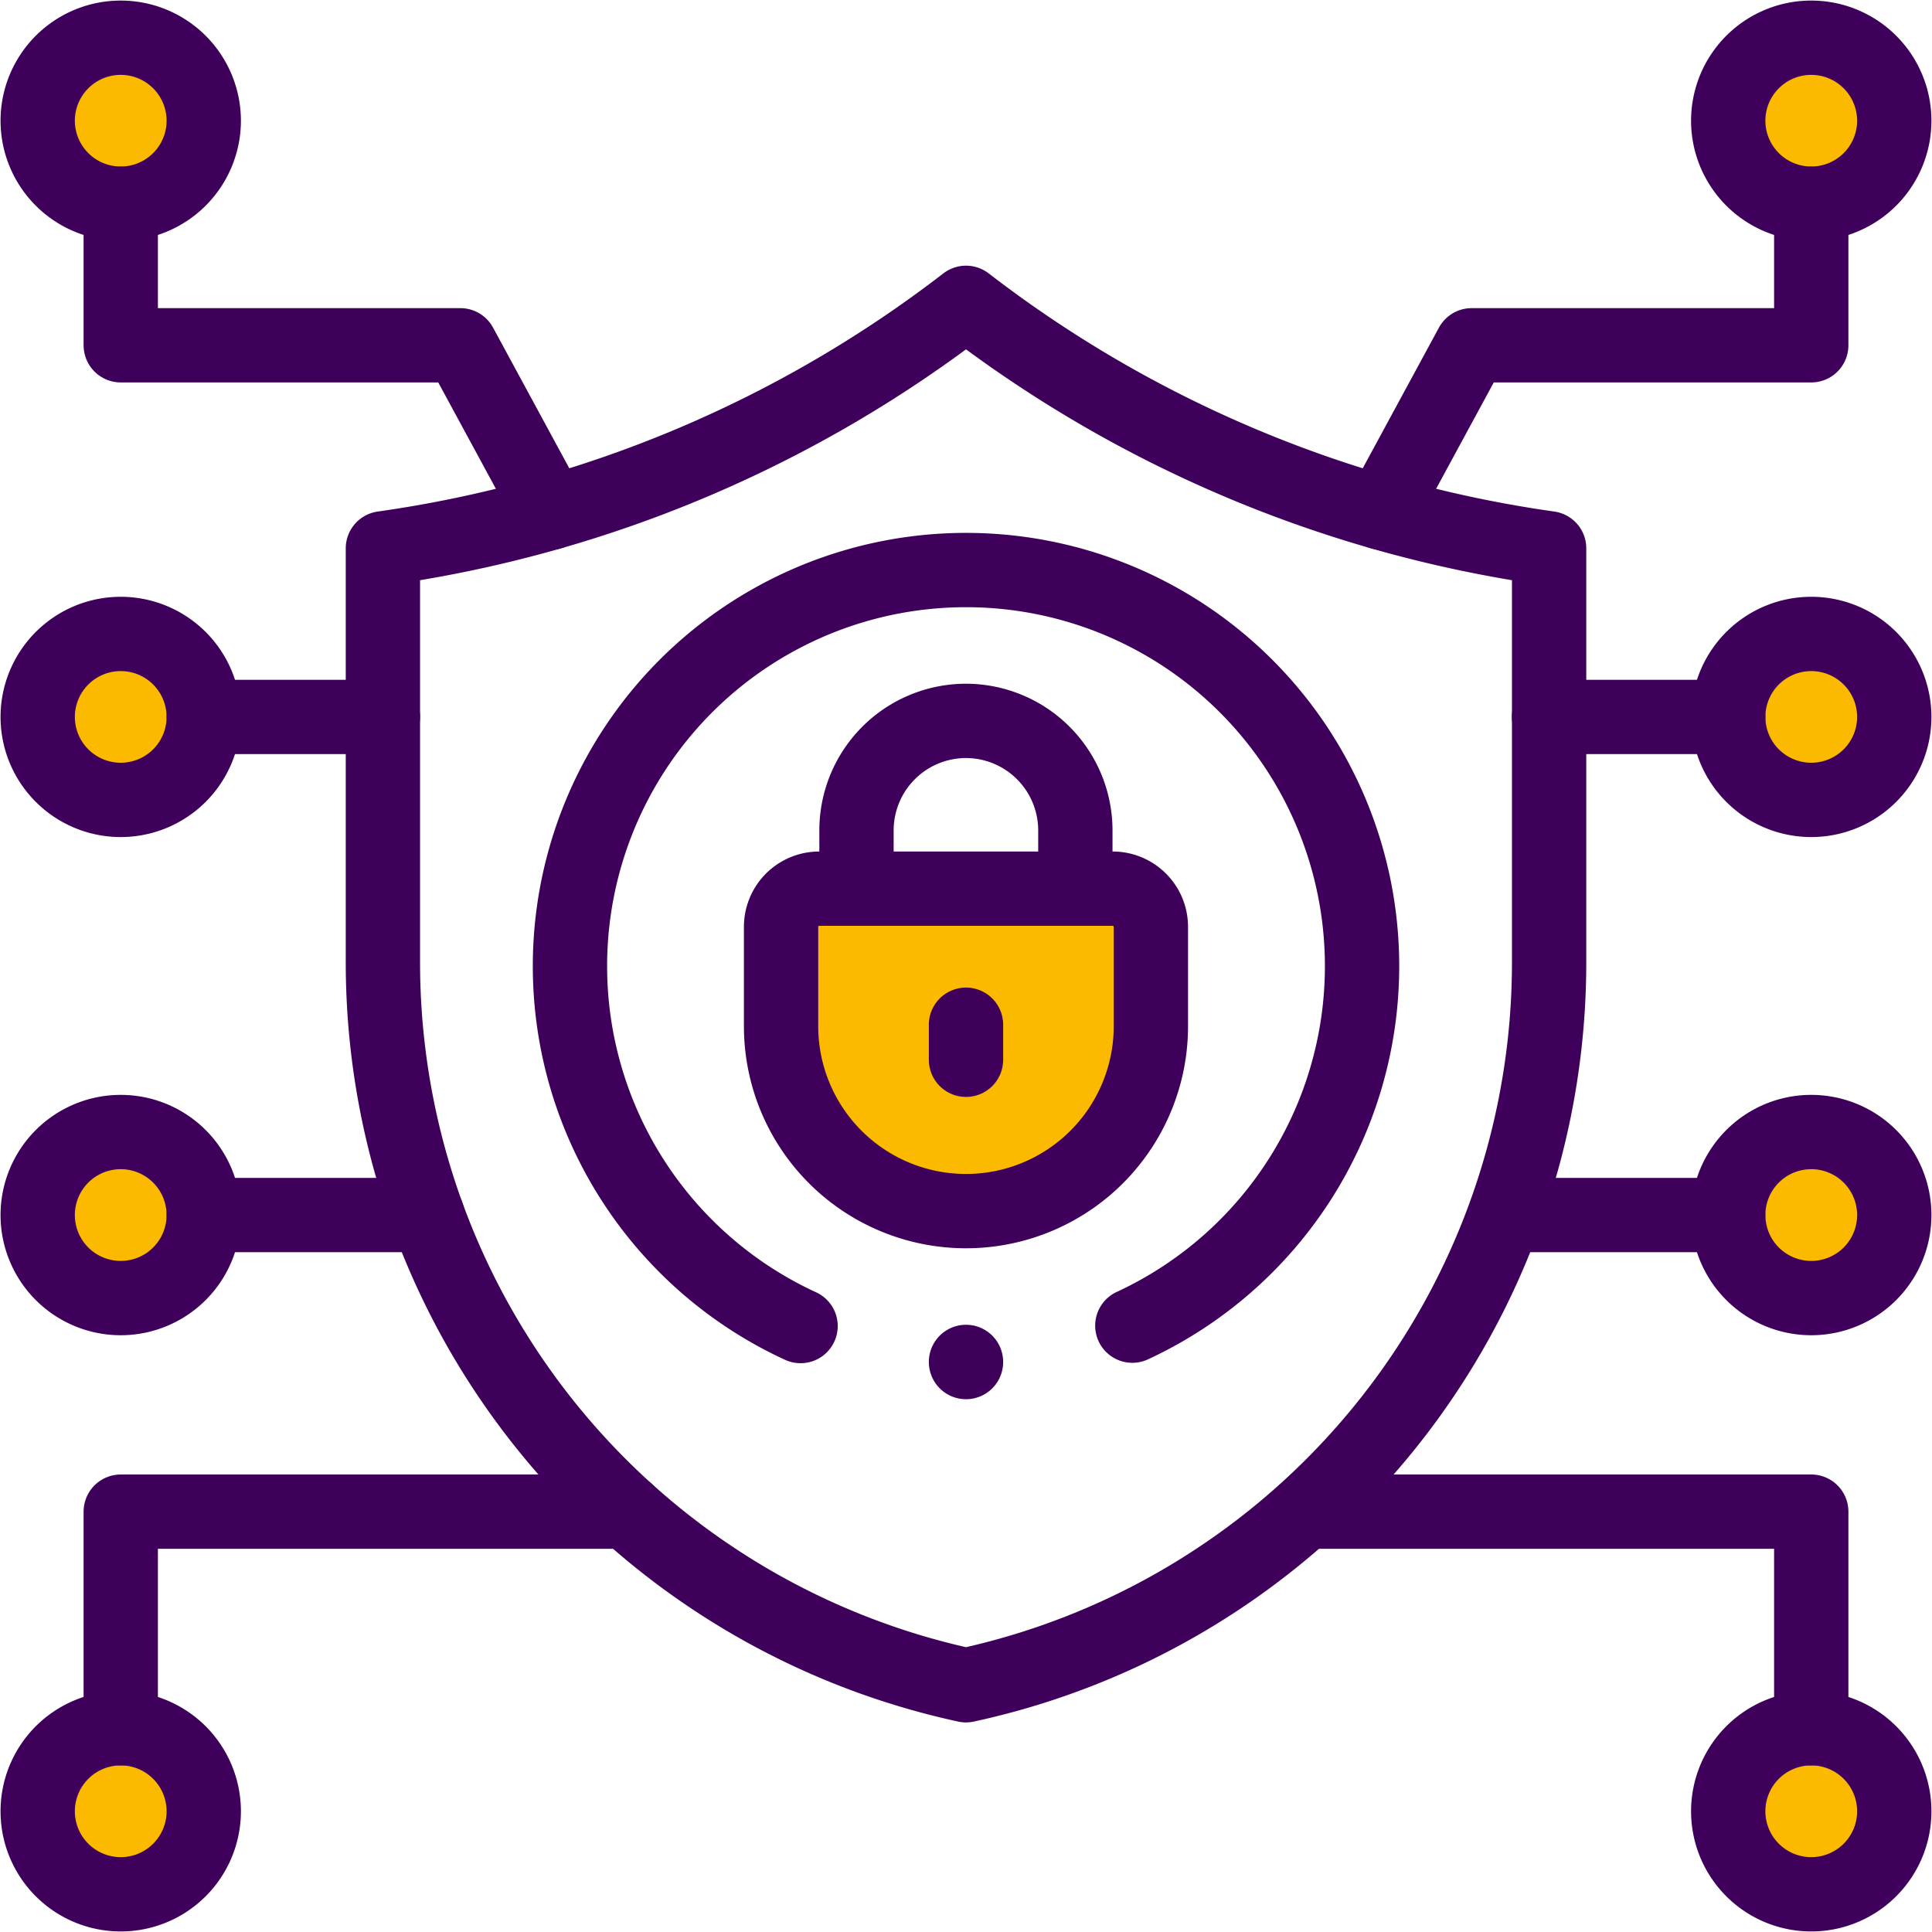 <svg xmlns="http://www.w3.org/2000/svg" xmlns:xlink="http://www.w3.org/1999/xlink" width="78" height="78" viewBox="0 0 78 78">
  <defs>
    <clipPath id="clip-path">
      <path id="path4713" d="M0-682.665H78v78H0Z" transform="translate(0 682.665)" fill="#3e005b"/>
    </clipPath>
  </defs>
  <g id="Group_1919" data-name="Group 1919" transform="translate(-1191.5 -1166.132)">
    <circle id="Ellipse_388" data-name="Ellipse 388" cx="3" cy="3" r="3" transform="translate(1193 1168)" fill="#fbba00"/>
    <circle id="Ellipse_391" data-name="Ellipse 391" cx="3" cy="3" r="3" transform="translate(1193 1192)" fill="#fbba00"/>
    <circle id="Ellipse_393" data-name="Ellipse 393" cx="3" cy="3" r="3" transform="translate(1193 1212)" fill="#fbba00"/>
    <circle id="Ellipse_395" data-name="Ellipse 395" cx="3" cy="3" r="3" transform="translate(1193 1236)" fill="#fbba00"/>
    <circle id="Ellipse_389" data-name="Ellipse 389" cx="3" cy="3" r="3" transform="translate(1262 1168)" fill="#fbba00"/>
    <circle id="Ellipse_390" data-name="Ellipse 390" cx="3" cy="3" r="3" transform="translate(1262 1192)" fill="#fbba00"/>
    <circle id="Ellipse_392" data-name="Ellipse 392" cx="3" cy="3" r="3" transform="translate(1262 1212)" fill="#fbba00"/>
    <circle id="Ellipse_394" data-name="Ellipse 394" cx="3" cy="3" r="3" transform="translate(1262 1236)" fill="#fbba00"/>
    <path id="Path_14141" data-name="Path 14141" d="M3922.132,14442.162h14.428l.66,6.979s-2.546,6.318-6.412,6.318-6.6-3.489-6.6-3.489Z" transform="translate(-2699 -13240)" fill="#fbba00"/>
    <g id="g4707" transform="translate(1191.5 1848.797)">
      <g id="g4709" transform="translate(0 -682.665)">
        <g id="g4711" clip-path="url(#clip-path)">
          <g id="g4717" transform="translate(15.459 12.226)">
            <path id="path4719" d="M0-76.837V-60.16A29.855,29.855,0,0,0,23.541-30.937,29.855,29.855,0,0,0,47.083-60.16V-76.837a50,50,0,0,1-23.541-9.912A50,50,0,0,1,0-76.837Z" transform="translate(0 86.749)" fill="none" stroke="#3e005b" stroke-linecap="round" stroke-linejoin="round" stroke-width="3"/>
          </g>
          <g id="g4721" transform="translate(23.011 23.011)">
            <path id="path4723" d="M-72.17-236.6a15.992,15.992,0,0,1-9.31-14.532,15.989,15.989,0,0,1,15.989-15.99,15.99,15.99,0,0,1,15.99,15.99,15.992,15.992,0,0,1-9.275,14.516" transform="translate(81.48 267.125)" fill="none" stroke="#3e005b" stroke-linecap="round" stroke-linejoin="round" stroke-width="3"/>
          </g>
          <g id="g4725" transform="translate(34.582 29.104)">
            <path id="path4727" d="M-68.5-52.509v-2.356a4.423,4.423,0,0,0-4.418-4.418,4.423,4.423,0,0,0-4.418,4.418v2.356" transform="translate(77.333 59.283)" fill="none" stroke="#3e005b" stroke-linecap="round" stroke-linejoin="round" stroke-width="3"/>
          </g>
          <g id="g4729" transform="translate(31.535 35.878)">
            <path id="path4731" d="M-103.8,0h-11.85a1.54,1.54,0,0,0-1.54,1.54V5.553a7.465,7.465,0,0,0,7.465,7.465h0a7.465,7.465,0,0,0,7.465-7.465V1.54A1.54,1.54,0,0,0-103.8,0Z" transform="translate(117.189)" fill="none" stroke="#3e005b" stroke-linecap="round" stroke-linejoin="round" stroke-width="3"/>
          </g>
          <g id="g4733" transform="translate(39 41.371)">
            <path id="path4735" d="M0,0V1.415" fill="none" stroke="#3e005b" stroke-linecap="round" stroke-linejoin="round" stroke-width="3"/>
          </g>
          <g id="g4737" transform="translate(52.806 61.029)">
            <path id="path4739" d="M0,0H20.319V8.745" fill="none" stroke="#3e005b" stroke-linecap="round" stroke-linejoin="round" stroke-width="3"/>
          </g>
          <g id="g4741" transform="translate(69.774 69.774)">
            <path id="path4743" d="M-25.982-51.963a3.352,3.352,0,0,0,3.352-3.352,3.352,3.352,0,0,0-3.352-3.352,3.352,3.352,0,0,0-3.352,3.352A3.352,3.352,0,0,0-25.982-51.963Z" transform="translate(29.333 58.667)" fill="none" stroke="#3e005b" stroke-linecap="round" stroke-linejoin="round" stroke-width="3"/>
          </g>
          <g id="g4745" transform="translate(55.754 8.227)">
            <path id="path4747" d="M-134.663,0V5.713h-13.711l-3.66,6.753" transform="translate(152.034)" fill="none" stroke="#3e005b" stroke-linecap="round" stroke-linejoin="round" stroke-width="3"/>
          </g>
          <g id="g4749" transform="translate(69.774 1.523)">
            <path id="path4751" d="M-25.982,0A3.352,3.352,0,0,1-22.63,3.352,3.352,3.352,0,0,1-25.982,6.7a3.352,3.352,0,0,1-3.352-3.352A3.352,3.352,0,0,1-25.982,0Z" transform="translate(29.333)" fill="none" stroke="#3e005b" stroke-linecap="round" stroke-linejoin="round" stroke-width="3"/>
          </g>
          <g id="g4753" transform="translate(69.774 25.594)">
            <path id="path4755" d="M-25.982,0A3.352,3.352,0,0,1-22.63,3.352,3.352,3.352,0,0,1-25.982,6.7a3.352,3.352,0,0,1-3.352-3.352A3.352,3.352,0,0,1-25.982,0Z" transform="translate(29.333)" fill="none" stroke="#3e005b" stroke-linecap="round" stroke-linejoin="round" stroke-width="3"/>
          </g>
          <g id="g4757" transform="translate(62.541 28.945)">
            <path id="path4759" d="M-56.065,0H-63.3" transform="translate(63.297 0)" fill="none" stroke="#3e005b" stroke-linecap="round" stroke-linejoin="round" stroke-width="3"/>
          </g>
          <g id="g4761" transform="translate(69.774 45.703)">
            <path id="path4763" d="M-25.982-51.963a3.352,3.352,0,0,0,3.352-3.352,3.352,3.352,0,0,0-3.352-3.352,3.352,3.352,0,0,0-3.352,3.352A3.352,3.352,0,0,0-25.982-51.963Z" transform="translate(29.333 58.667)" fill="none" stroke="#3e005b" stroke-linecap="round" stroke-linejoin="round" stroke-width="3"/>
          </g>
          <g id="g4765" transform="translate(60.938 49.055)">
            <path id="path4767" d="M-68.5,0h-8.836" transform="translate(77.333)" fill="none" stroke="#3e005b" stroke-linecap="round" stroke-linejoin="round" stroke-width="3"/>
          </g>
          <g id="g4769" transform="translate(4.875 61.029)">
            <path id="path4771" d="M-158.478,0h-20.443V8.745" transform="translate(178.921)" fill="none" stroke="#3e005b" stroke-linecap="round" stroke-linejoin="round" stroke-width="3"/>
          </g>
          <g id="g4773" transform="translate(1.523 69.774)">
            <path id="path4775" d="M-25.982-51.963a3.352,3.352,0,0,1-3.352-3.352,3.352,3.352,0,0,1,3.352-3.352,3.352,3.352,0,0,1,3.352,3.352A3.352,3.352,0,0,1-25.982-51.963Z" transform="translate(29.333 58.667)" fill="none" stroke="#3e005b" stroke-linecap="round" stroke-linejoin="round" stroke-width="3"/>
          </g>
          <g id="g4777" transform="translate(4.875 8.227)">
            <path id="path4779" d="M0,0V5.713H13.711l3.66,6.753" fill="none" stroke="#3e005b" stroke-linecap="round" stroke-linejoin="round" stroke-width="3"/>
          </g>
          <g id="g4781" transform="translate(1.523 1.523)">
            <path id="path4783" d="M-25.982,0a3.352,3.352,0,0,0-3.352,3.352A3.352,3.352,0,0,0-25.982,6.7,3.352,3.352,0,0,0-22.63,3.352,3.352,3.352,0,0,0-25.982,0Z" transform="translate(29.333)" fill="none" stroke="#3e005b" stroke-linecap="round" stroke-linejoin="round" stroke-width="3"/>
          </g>
          <g id="g4785" transform="translate(1.523 25.594)">
            <path id="path4787" d="M-25.982,0a3.352,3.352,0,0,0-3.352,3.352A3.352,3.352,0,0,0-25.982,6.7,3.352,3.352,0,0,0-22.63,3.352,3.352,3.352,0,0,0-25.982,0Z" transform="translate(29.333)" fill="none" stroke="#3e005b" stroke-linecap="round" stroke-linejoin="round" stroke-width="3"/>
          </g>
          <g id="g4789" transform="translate(8.227 28.945)">
            <path id="path4791" d="M0,0H7.232" transform="translate(0 0)" fill="none" stroke="#3e005b" stroke-linecap="round" stroke-linejoin="round" stroke-width="3"/>
          </g>
          <g id="g4793" transform="translate(1.523 45.703)">
            <path id="path4795" d="M-25.982-51.963a3.352,3.352,0,0,1-3.352-3.352,3.352,3.352,0,0,1,3.352-3.352,3.352,3.352,0,0,1,3.352,3.352A3.352,3.352,0,0,1-25.982-51.963Z" transform="translate(29.333 58.667)" fill="none" stroke="#3e005b" stroke-linecap="round" stroke-linejoin="round" stroke-width="3"/>
          </g>
          <g id="g4797" transform="translate(8.227 49.055)">
            <path id="path4799" d="M0,0H9.027" fill="none" stroke="#3e005b" stroke-linecap="round" stroke-linejoin="round" stroke-width="3"/>
          </g>
          <g id="g4801" transform="translate(39 54.984)">
            <path id="path4803" d="M0-.046V-.052" transform="translate(0 0.052)" fill="none" stroke="#3e005b" stroke-linecap="round" stroke-linejoin="round" stroke-width="3"/>
          </g>
        </g>
      </g>
    </g>
  </g>
</svg>
